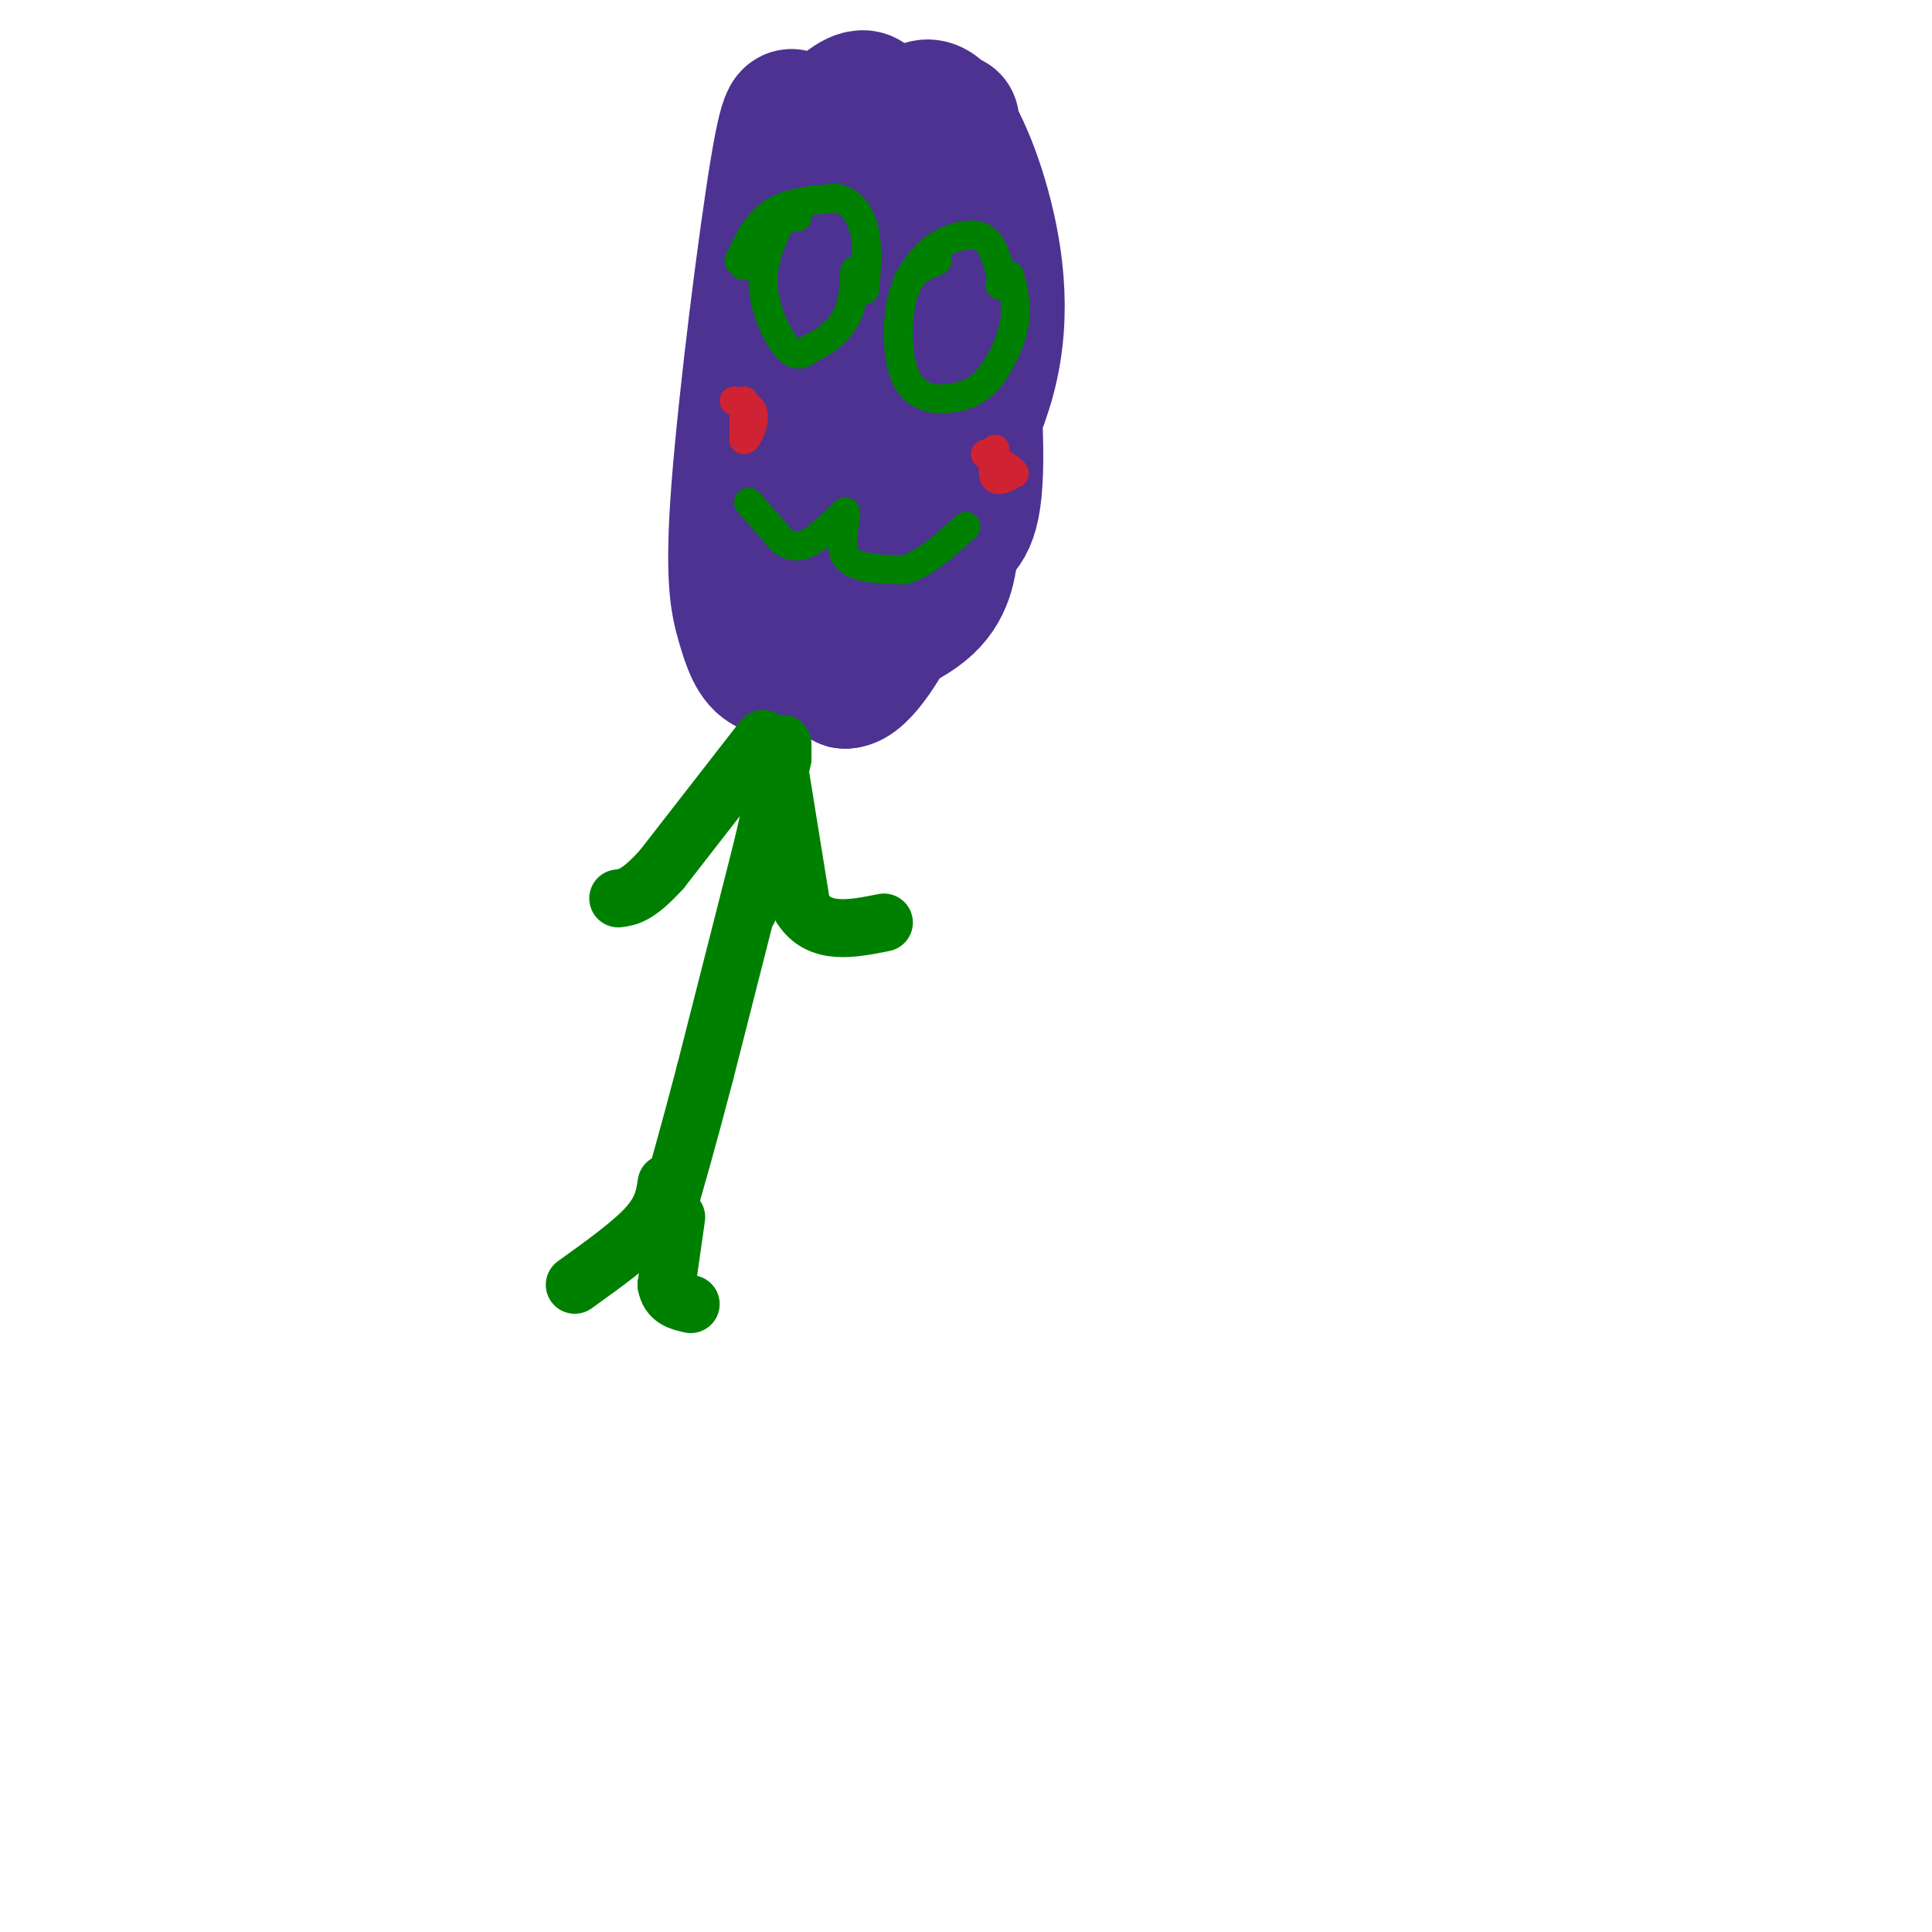 <svg viewBox='0 0 400 400' version='1.1' xmlns='http://www.w3.org/2000/svg' xmlns:xlink='http://www.w3.org/1999/xlink'><g fill='none' stroke='#008000' stroke-width='6' stroke-linecap='round' stroke-linejoin='round'><path d='M165,128c0.667,6.833 1.333,13.667 0,24c-1.333,10.333 -4.667,24.167 -8,38'/><path d='M157,190c-3.500,14.500 -8.250,31.750 -13,49'/><path d='M144,239c-2.333,8.833 -1.667,6.417 -1,4'/></g>
<g fill='none' stroke='#4d3292' stroke-width='6' stroke-linecap='round' stroke-linejoin='round'><path d='M164,148c0.000,0.000 -1.000,-5.000 -1,-5'/><path d='M163,143c-1.667,-8.167 -5.333,-26.083 -9,-44'/><path d='M154,99c-1.844,-11.111 -1.956,-16.889 0,-27c1.956,-10.111 5.978,-24.556 10,-39'/><path d='M164,33c1.378,-6.911 -0.178,-4.689 2,-6c2.178,-1.311 8.089,-6.156 14,-11'/><path d='M180,16c4.500,-2.167 8.750,-2.083 13,-2'/><path d='M193,14c2.500,1.833 2.250,7.417 2,13'/><path d='M195,27c-1.500,7.833 -6.250,20.917 -11,34'/><path d='M184,61c-3.167,11.500 -5.583,23.250 -8,35'/><path d='M176,96c-1.500,10.500 -1.250,19.250 -1,28'/><path d='M175,124c-0.500,8.833 -1.250,16.917 -2,25'/><path d='M173,149c-0.500,4.333 -0.750,2.667 -1,1'/></g>
<g fill='none' stroke='#4d3292' stroke-width='28' stroke-linecap='round' stroke-linejoin='round'><path d='M183,23c-5.750,13.000 -11.500,26.000 -12,26c-0.500,0.000 4.250,-13.000 9,-26'/><path d='M180,23c0.381,-4.488 -3.167,-2.708 -6,0c-2.833,2.708 -4.952,6.345 -7,14c-2.048,7.655 -4.024,19.327 -6,31'/><path d='M161,68c-2.089,9.800 -4.311,18.800 -5,28c-0.689,9.200 0.156,18.600 1,28'/><path d='M157,124c0.778,8.311 2.222,15.089 5,15c2.778,-0.089 6.889,-7.044 11,-14'/><path d='M173,125c2.422,-22.044 2.978,-70.156 3,-87c0.022,-16.844 -0.489,-2.422 -1,12'/><path d='M175,50c-1.440,5.655 -4.542,13.792 -6,28c-1.458,14.208 -1.274,34.488 0,46c1.274,11.512 3.637,14.256 6,17'/><path d='M175,141c3.262,-0.012 8.417,-8.542 12,-16c3.583,-7.458 5.595,-13.845 6,-30c0.405,-16.155 -0.798,-42.077 -2,-68'/><path d='M191,27c-2.185,-7.024 -6.648,9.416 -8,13c-1.352,3.584 0.405,-5.689 -2,12c-2.405,17.689 -8.973,62.340 -6,72c2.973,9.660 15.486,-15.670 28,-41'/><path d='M203,83c5.074,-13.576 3.760,-27.016 1,-38c-2.760,-10.984 -6.967,-19.511 -10,-22c-3.033,-2.489 -4.894,1.061 -7,5c-2.106,3.939 -4.459,8.268 -6,15c-1.541,6.732 -2.271,15.866 -3,25'/><path d='M178,68c-2.048,17.560 -5.667,48.958 -7,62c-1.333,13.042 -0.381,7.726 -2,6c-1.619,-1.726 -5.810,0.137 -10,2'/><path d='M159,138c-2.504,-1.059 -3.764,-4.707 -5,-9c-1.236,-4.293 -2.448,-9.233 -1,-28c1.448,-18.767 5.557,-51.362 8,-66c2.443,-14.638 3.222,-11.319 4,-8'/><path d='M165,27c1.451,-1.372 3.080,-0.801 5,-2c1.920,-1.199 4.132,-4.169 1,6c-3.132,10.169 -11.609,33.477 -15,49c-3.391,15.523 -1.695,23.262 0,31'/><path d='M156,111c1.113,9.558 3.896,17.954 6,22c2.104,4.046 3.528,3.743 9,2c5.472,-1.743 14.992,-4.927 20,-9c5.008,-4.073 5.504,-9.037 6,-14'/><path d='M197,112c2.267,-2.844 4.933,-2.956 5,-17c0.067,-14.044 -2.467,-42.022 -5,-70'/></g>
<g fill='none' stroke='#008000' stroke-width='12' stroke-linecap='round' stroke-linejoin='round'><path d='M162,154c0.000,0.000 0.000,3.000 0,3'/><path d='M162,157c-1.778,8.289 -6.222,27.511 -7,31c-0.778,3.489 2.111,-8.756 5,-21'/><path d='M160,167c0.000,0.000 -14.000,55.000 -14,55'/><path d='M146,222c-3.667,14.000 -5.833,21.500 -8,29'/><path d='M138,251c-1.333,5.000 -0.667,3.000 0,1'/></g>
<g fill='none' stroke='#008000' stroke-width='6' stroke-linecap='round' stroke-linejoin='round'><path d='M154,55c2.583,-4.167 5.167,-8.333 7,-10c1.833,-1.667 2.917,-0.833 4,0'/><path d='M153,54c1.833,-3.917 3.667,-7.833 7,-10c3.333,-2.167 8.167,-2.583 13,-3'/><path d='M173,41c3.356,0.556 5.244,3.444 6,7c0.756,3.556 0.378,7.778 0,12'/><path d='M162,45c-2.133,4.467 -4.267,8.933 -4,14c0.267,5.067 2.933,10.733 5,13c2.067,2.267 3.533,1.133 5,0'/><path d='M168,72c2.244,-0.889 5.356,-3.111 7,-6c1.644,-2.889 1.822,-6.444 2,-10'/><path d='M188,58c1.622,-2.578 3.244,-5.156 6,-7c2.756,-1.844 6.644,-2.956 9,-2c2.356,0.956 3.178,3.978 4,7'/><path d='M207,56c0.667,1.667 0.333,2.333 0,3'/><path d='M194,54c-2.780,1.036 -5.560,2.071 -7,7c-1.440,4.929 -1.542,13.750 1,18c2.542,4.250 7.726,3.929 11,3c3.274,-0.929 4.637,-2.464 6,-4'/><path d='M205,78c2.089,-2.622 4.311,-7.178 5,-11c0.689,-3.822 -0.156,-6.911 -1,-10'/><path d='M155,104c0.000,0.000 7.000,8.000 7,8'/><path d='M162,112c2.111,1.511 3.889,1.289 6,0c2.111,-1.289 4.556,-3.644 7,-6'/><path d='M175,106c0.556,0.933 -1.556,6.267 0,9c1.556,2.733 6.778,2.867 12,3'/><path d='M187,118c4.167,-1.000 8.583,-5.000 13,-9'/></g>
<g fill='none' stroke='#cf2233' stroke-width='6' stroke-linecap='round' stroke-linejoin='round'><path d='M154,83c0.000,0.000 0.000,8.000 0,8'/><path d='M154,91c0.622,0.267 2.178,-3.067 2,-5c-0.178,-1.933 -2.089,-2.467 -4,-3'/><path d='M206,93c-0.333,2.583 -0.667,5.167 0,6c0.667,0.833 2.333,-0.083 4,-1'/><path d='M210,98c-0.333,-0.833 -3.167,-2.417 -6,-4'/></g>
<g fill='none' stroke='#008000' stroke-width='12' stroke-linecap='round' stroke-linejoin='round'><path d='M158,153c0.000,0.000 -21.000,27.000 -21,27'/><path d='M137,180c-5.000,5.500 -7.000,5.750 -9,6'/><path d='M161,157c0.000,0.000 5.000,31.000 5,31'/><path d='M166,188c3.667,5.667 10.333,4.333 17,3'/><path d='M138,245c-0.417,2.750 -0.833,5.500 -4,9c-3.167,3.500 -9.083,7.750 -15,12'/><path d='M140,252c0.000,0.000 -2.000,14.000 -2,14'/><path d='M138,266c0.500,3.000 2.750,3.500 5,4'/></g>
</svg>